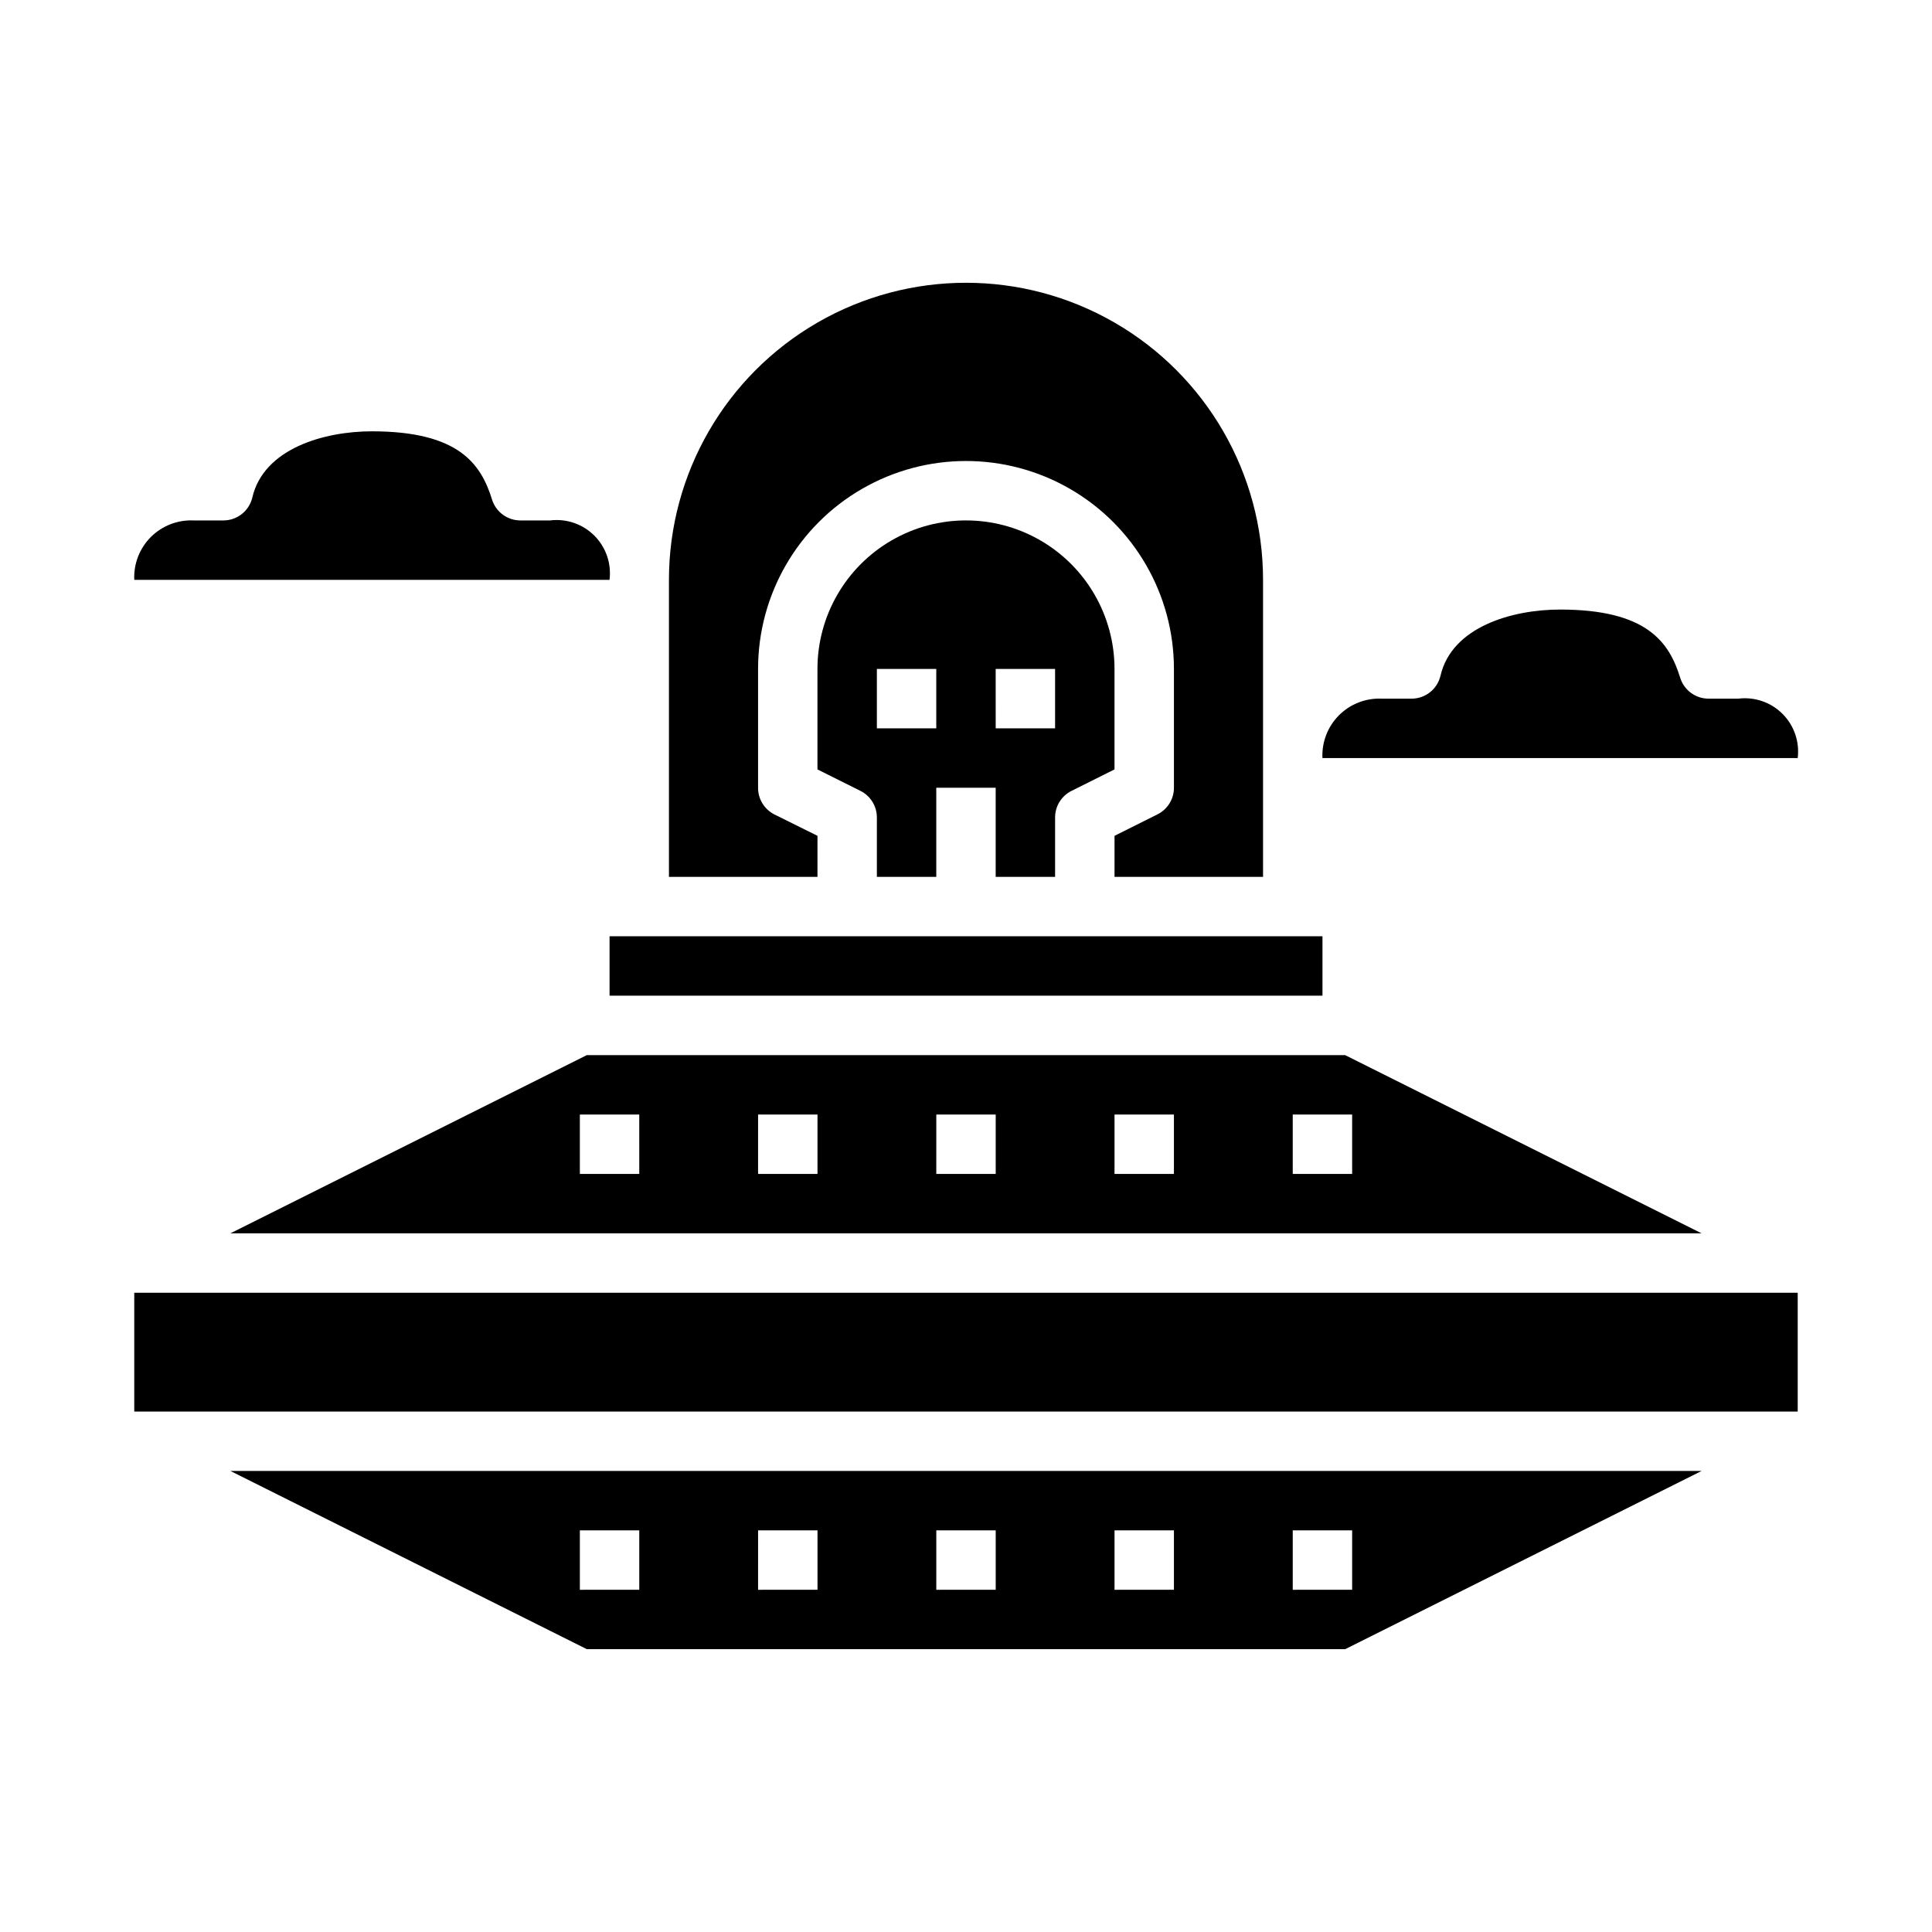 <?xml version="1.0" encoding="UTF-8"?>
<!-- Uploaded to: SVG Repo, www.svgrepo.com, Generator: SVG Repo Mixer Tools -->
<svg fill="#000000" width="800px" height="800px" version="1.1" viewBox="144 144 512 512" xmlns="http://www.w3.org/2000/svg">
 <g>
  <path d="m360.64 365.5-11.391-5.652c-2.68-1.34-4.367-4.086-4.352-7.086v-31.488c0-19.688 10.504-37.879 27.551-47.719 17.051-9.844 38.055-9.844 55.105 0 17.051 9.84 27.551 28.031 27.551 47.719v31.488c0.004 2.984-1.684 5.711-4.352 7.047l-11.391 5.691v10.879h39.359v-78.719c0-28.125-15.004-54.113-39.359-68.176s-54.363-14.062-78.723 0c-24.355 14.062-39.359 40.051-39.359 68.176v78.719h39.359z"/>
  <path d="m289.79 281.92h-7.871c-3.441 0.004-6.484-2.227-7.519-5.512-2.918-9.445-8.801-18.105-31.84-18.105-12.73 0-28.68 4.59-31.691 17.539-0.836 3.562-4.012 6.078-7.668 6.078h-7.875c-4.231-0.195-8.352 1.398-11.348 4.394-2.996 2.996-4.594 7.117-4.394 11.352h125.95c0.535-4.32-0.953-8.645-4.027-11.719-3.078-3.078-7.398-4.562-11.719-4.027z"/>
  <path d="m205.05 470.85h389.89l-94.465-47.23-200.96-0.004zm281.54-31.488h15.742v15.742h-15.742zm-47.23 0h15.742v15.742h-15.742zm-47.23 0h15.742v15.742h-15.746zm-47.23 0h15.742v15.742h-15.746zm-31.488 15.742h-15.746v-15.742h15.742z"/>
  <path d="m423.61 376.38v-15.746c0-2.981 1.684-5.711 4.356-7.043l11.391-5.691v-26.625c0-14.062-7.504-27.055-19.68-34.086-12.18-7.031-27.184-7.031-39.359 0-12.18 7.031-19.684 20.023-19.684 34.086v26.625l11.391 5.691c2.672 1.332 4.356 4.062 4.356 7.043v15.742h15.742v-23.613h15.742v23.617zm-31.488-39.359h-15.742v-15.746h15.742zm15.742-15.742h15.742v15.742h-15.738z"/>
  <path d="m305.54 392.12h188.93v15.742h-188.93z"/>
  <path d="m604.67 329.15h-7.871c-3.441 0.004-6.488-2.227-7.519-5.508-2.922-9.445-8.801-18.105-31.844-18.105-12.73 0-28.68 4.59-31.691 17.539-0.832 3.559-4.012 6.078-7.668 6.074h-7.871c-4.234-0.195-8.352 1.398-11.352 4.394-2.996 3-4.59 7.117-4.394 11.352h125.95c0.535-4.316-0.949-8.641-4.027-11.719-3.074-3.074-7.398-4.562-11.715-4.027z"/>
  <path d="m299.52 581.05h200.96l94.465-47.23h-389.89zm187.07-31.488h15.742v15.742l-15.742 0.004zm-47.23 0h15.742v15.742l-15.742 0.004zm-47.23 0h15.742v15.742l-15.746 0.004zm-47.23 0h15.742v15.742l-15.746 0.004zm-31.488 0v15.742l-15.746 0.004v-15.746z"/>
  <path d="m179.58 486.59h440.83v31.488h-440.83z"/>
 </g>
</svg>